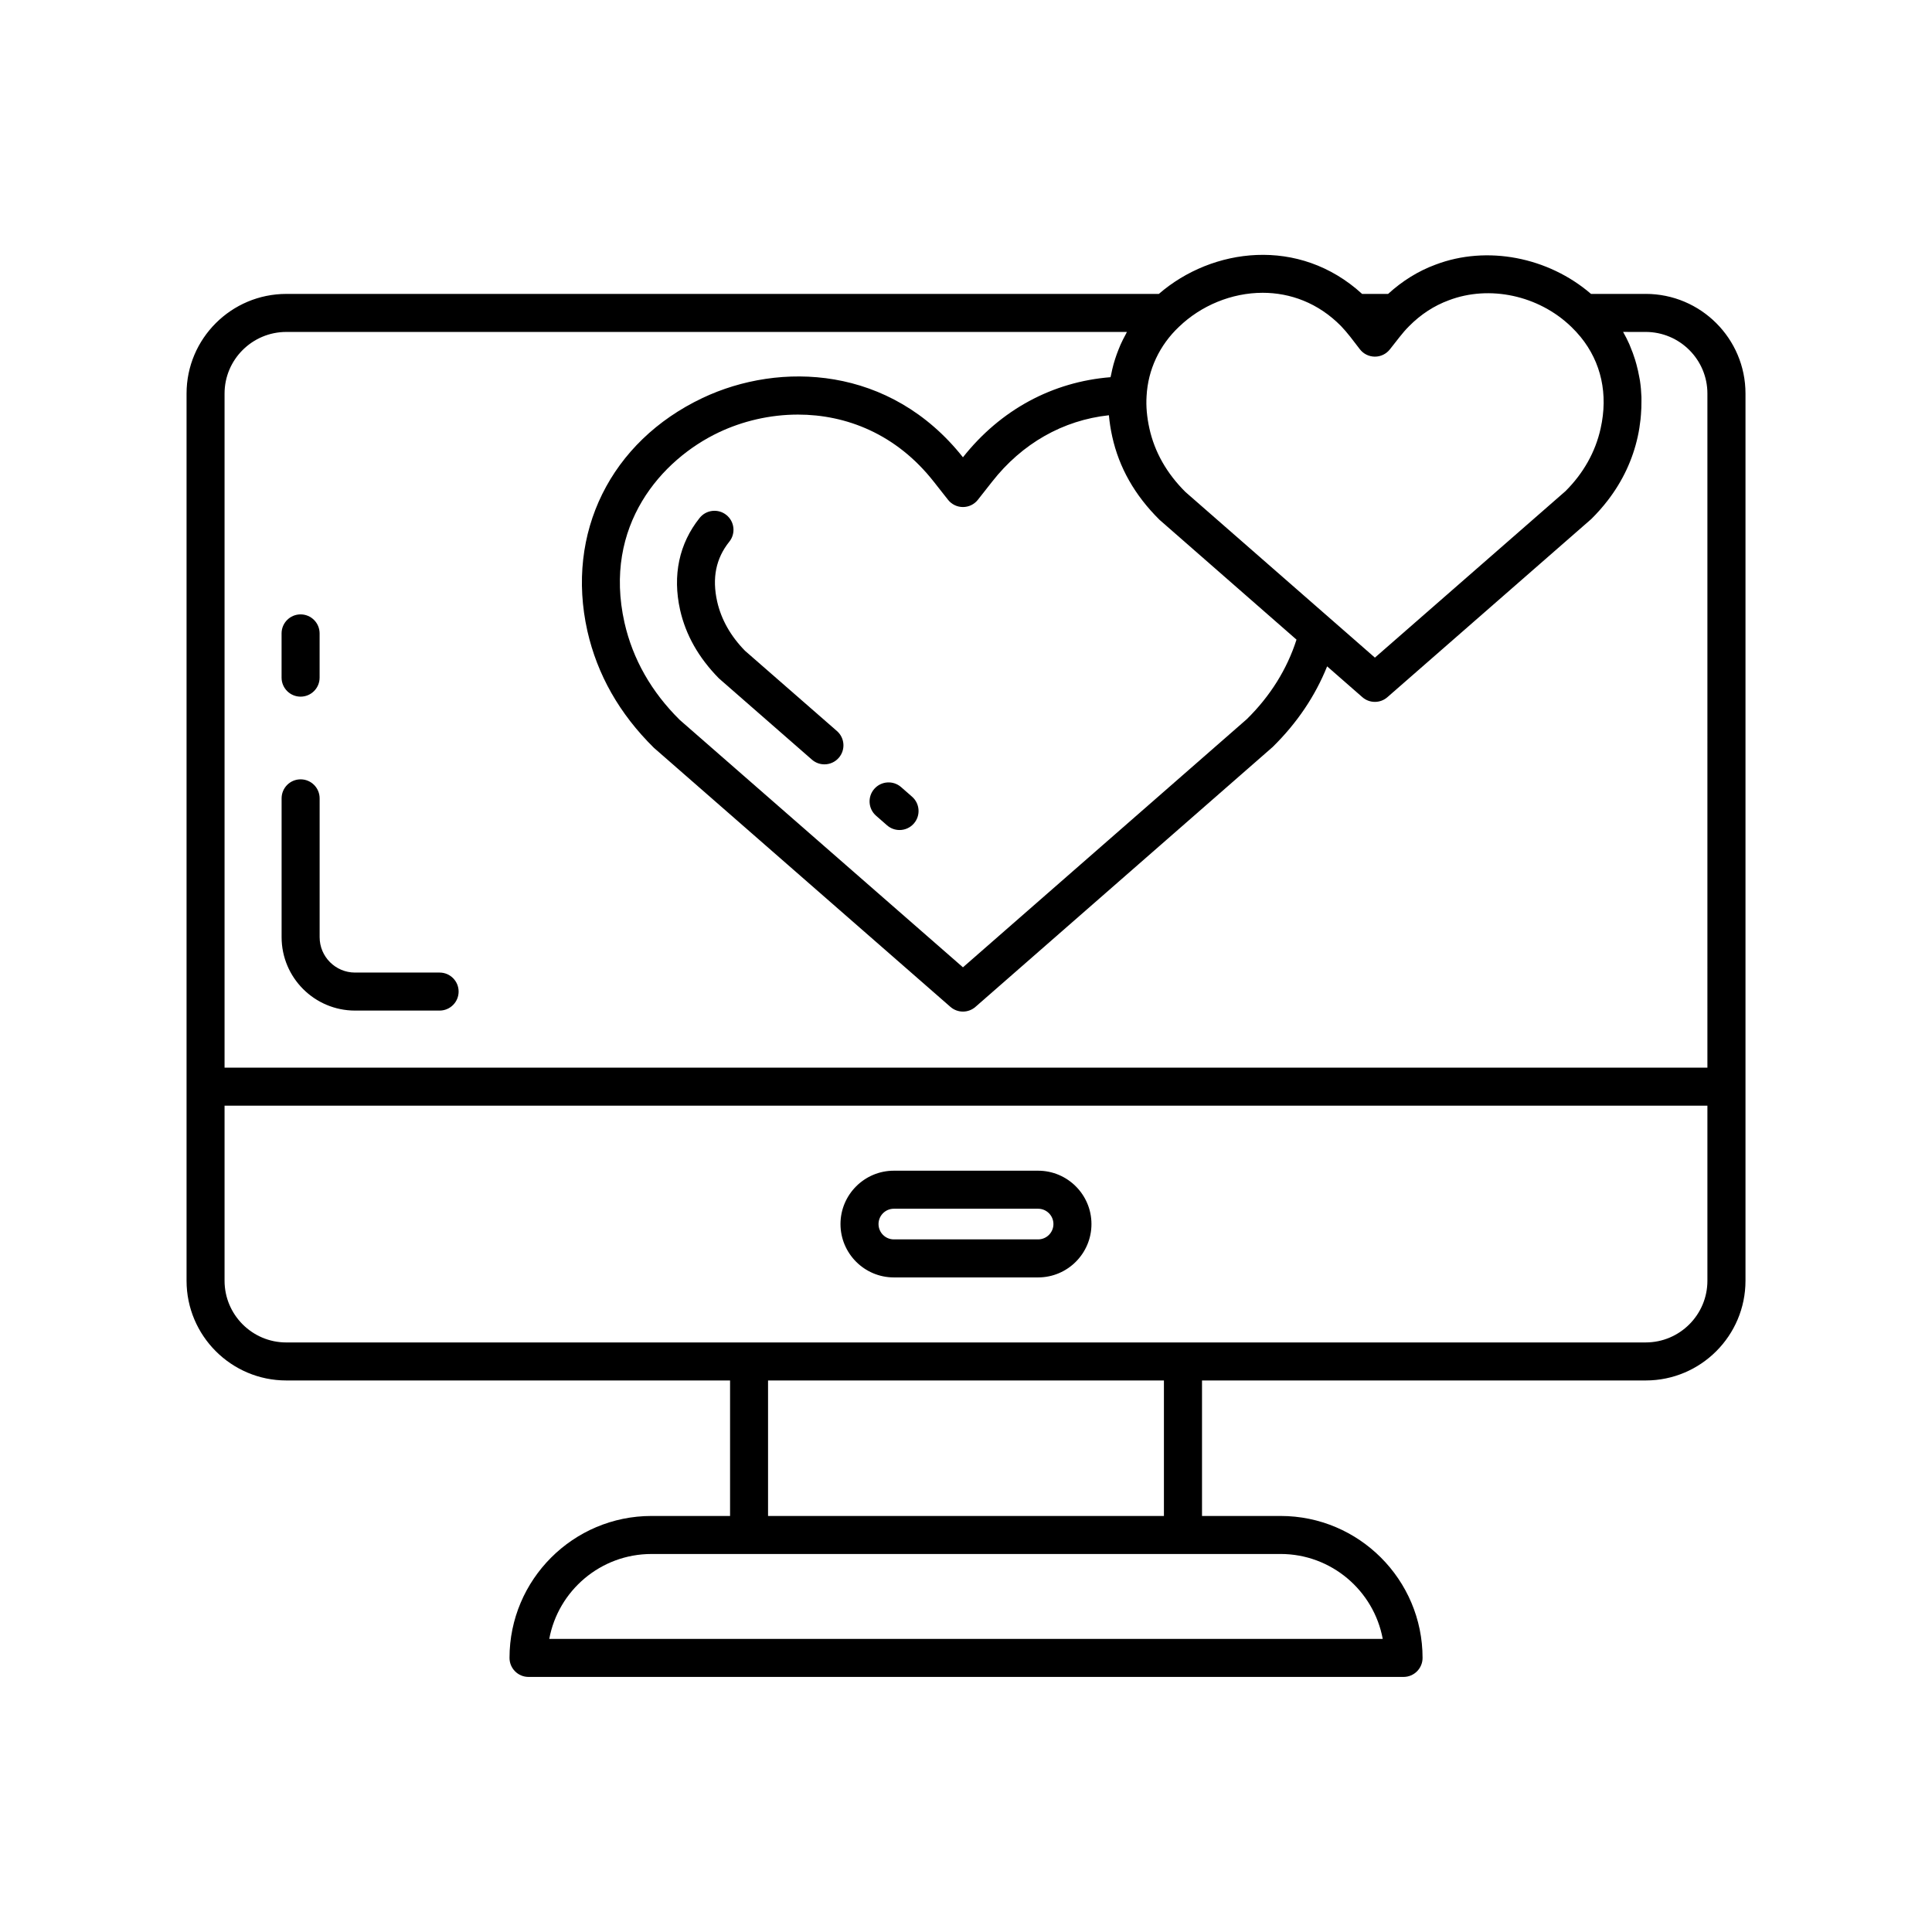<?xml version="1.0" encoding="UTF-8"?>
<!-- Uploaded to: ICON Repo, www.svgrepo.com, Generator: ICON Repo Mixer Tools -->
<svg fill="#000000" width="800px" height="800px" version="1.1" viewBox="144 144 512 512" xmlns="http://www.w3.org/2000/svg">
 <g>
  <path d="m382.8 352.59c-2.098-1.832-5.277-1.613-7.109 0.477-1.832 2.098-1.617 5.277 0.477 7.109l2.906 2.543c0.957 0.836 2.137 1.246 3.312 1.246 1.406 0 2.801-0.582 3.797-1.723 1.832-2.098 1.617-5.277-0.477-7.109z"/>
  <path d="m341.43 316.46c-3.812-3.898-6.289-8.281-7.367-13.023-1.398-6.242-0.348-11.441 3.211-15.887 1.742-2.168 1.391-5.34-0.781-7.078-2.172-1.738-5.34-1.391-7.078 0.781-5.441 6.793-7.234 15.227-5.18 24.402 1.5 6.598 4.859 12.602 10.281 18.121l24.652 21.539c0.953 0.836 2.137 1.246 3.312 1.246 1.406 0 2.801-0.582 3.797-1.723 1.832-2.094 1.617-5.277-0.48-7.106z"/>
  <path d="m260.5 401.74h-22.414c-5.172 0-9.379-4.207-9.379-9.379v-36.789c0-2.781-2.254-5.039-5.039-5.039-2.781 0-5.039 2.254-5.039 5.039v36.789c0 10.727 8.727 19.453 19.457 19.453h22.414c2.781 0 5.039-2.254 5.039-5.039 0-2.777-2.258-5.035-5.039-5.035z"/>
  <path d="m223.66 328.62c2.781 0 5.039-2.254 5.039-5.039v-11.723c0-2.781-2.254-5.039-5.039-5.039-2.781 0-5.039 2.254-5.039 5.039v11.723c0.004 2.781 2.258 5.039 5.039 5.039z"/>
  <path d="m380.88 482.53h38.227c7.797 0 14.141-6.344 14.141-14.141s-6.344-14.141-14.141-14.141h-38.227c-7.797 0-14.141 6.344-14.141 14.141s6.348 14.141 14.141 14.141zm0-18.203h38.227c2.242 0 4.062 1.824 4.062 4.062 0 2.242-1.824 4.062-4.062 4.062h-38.227c-2.242 0-4.062-1.824-4.062-4.062 0-2.242 1.824-4.062 4.062-4.062z"/>
  <path d="m580.11 221.89h-14.473c-11.332-9.766-27.602-12.945-41.223-7.75-4.606 1.695-8.805 4.332-12.551 7.75h-6.891c-16.727-15.297-39.766-12.223-53.863 0h-231.22c-14.586 0-26.449 11.844-26.449 26.402v235.12c0 14.57 11.855 26.426 26.426 26.426h117.61v35.91h-20.832c-20.742 0-37.617 16.875-37.617 37.617 0 2.781 2.254 5.039 5.039 5.039h231.89c2.781 0 5.039-2.254 5.039-5.039 0-20.742-16.875-37.617-37.617-37.617h-20.832v-35.91h117.61c14.566-0.004 26.418-11.859 26.418-26.43v-235.12c0-14.559-11.863-26.402-26.449-26.402zm-123.62 8.672c5.777-5.551 13.871-8.969 22.133-8.969 7.269 0 14.672 2.644 20.75 8.805 0.852 0.895 1.699 1.883 2.481 2.879l2.519 3.273c0.945 1.234 2.414 1.957 3.969 1.965h0.023c1.547 0 3.008-0.711 3.965-1.926l2.574-3.277c0.781-1 1.605-1.957 2.492-2.844 3.094-3.137 6.625-5.445 10.551-6.891 10.781-4.106 23.805-1.301 32.41 6.992 0.922 0.879 1.77 1.801 2.547 2.754 5.438 6.688 7.312 15.148 5.281 24.207-1.379 6.262-4.594 11.934-9.328 16.641l-50.492 44.109-50.207-43.895c-4.961-4.922-8.176-10.59-9.559-16.855-0.664-3.012-0.918-5.863-0.746-8.531 0.359-6.996 3.414-13.527 8.637-18.438zm31.098 82.949c-2.519 7.871-6.988 14.996-13.164 21.066l-75.234 65.773-75.047-65.562c-7.523-7.434-12.453-16.113-14.648-25.777-5.769-25.754 9.863-43.266 25.004-50.434 6.262-2.965 13.512-4.707 20.965-4.707 12.73 0 26.051 5.086 36.043 17.844l3.727 4.734c0.953 1.211 2.414 1.922 3.957 1.922s3.004-0.707 3.957-1.922l3.738-4.75c7.965-10.188 18.832-16.34 30.984-17.652 0.164 1.844 0.461 3.734 0.883 5.656 1.809 8.188 5.949 15.539 12.535 22.055zm-4.227 242.31c13.465 0 24.707 9.715 27.078 22.5l-220.88 0.004c2.375-12.789 13.613-22.5 27.078-22.5h140.86zm-135.82-10.074v-35.91h104.91v35.91zm248.94-62.336c0 9.016-7.332 16.348-16.348 16.348l-122.64 0.004h-237.63c-9.016 0-16.352-7.336-16.352-16.352v-46.395h392.97zm0-56.48h-392.97v-178.64c0-9 7.344-16.324 16.375-16.324h222.76c-0.125 0.215-0.215 0.449-0.336 0.668-0.492 0.898-0.957 1.812-1.375 2.75-0.184 0.414-0.348 0.836-0.516 1.258-0.332 0.828-0.637 1.664-0.906 2.512-0.145 0.449-0.281 0.898-0.41 1.355-0.246 0.891-0.449 1.793-0.629 2.703-0.051 0.25-0.129 0.492-0.172 0.746-15.367 1.223-29.129 8.605-39.113 21.227-19.273-24.309-48.508-25.43-69.008-15.719-24.355 11.539-36.336 35.77-30.52 61.758 2.633 11.586 8.48 21.922 17.617 30.941l78.594 68.668c0.949 0.828 2.133 1.246 3.316 1.246s2.367-0.414 3.316-1.246l78.758-68.867c6.465-6.348 11.285-13.52 14.441-21.375l9.344 8.172c1.898 1.656 4.727 1.66 6.625 0l54.043-47.223c1.59-1.574 3.039-3.215 4.352-4.918 3.934-5.109 6.602-10.777 7.949-16.902 0.344-1.535 0.57-3.062 0.742-4.582 0.047-0.43 0.078-0.859 0.113-1.289 0.094-1.184 0.141-2.359 0.129-3.527-0.004-0.363 0.012-0.73 0-1.09-0.051-1.469-0.18-2.926-0.395-4.359-0.047-0.301-0.117-0.594-0.168-0.891-0.203-1.156-0.457-2.297-0.766-3.422-0.113-0.418-0.23-0.832-0.359-1.246-0.367-1.18-0.789-2.336-1.273-3.473-0.086-0.203-0.152-0.414-0.246-0.617-0.496-1.109-1.043-2.199-1.652-3.262l5.965 0.004c9.027 0 16.375 7.324 16.375 16.324z"/>
 </g>
</svg>